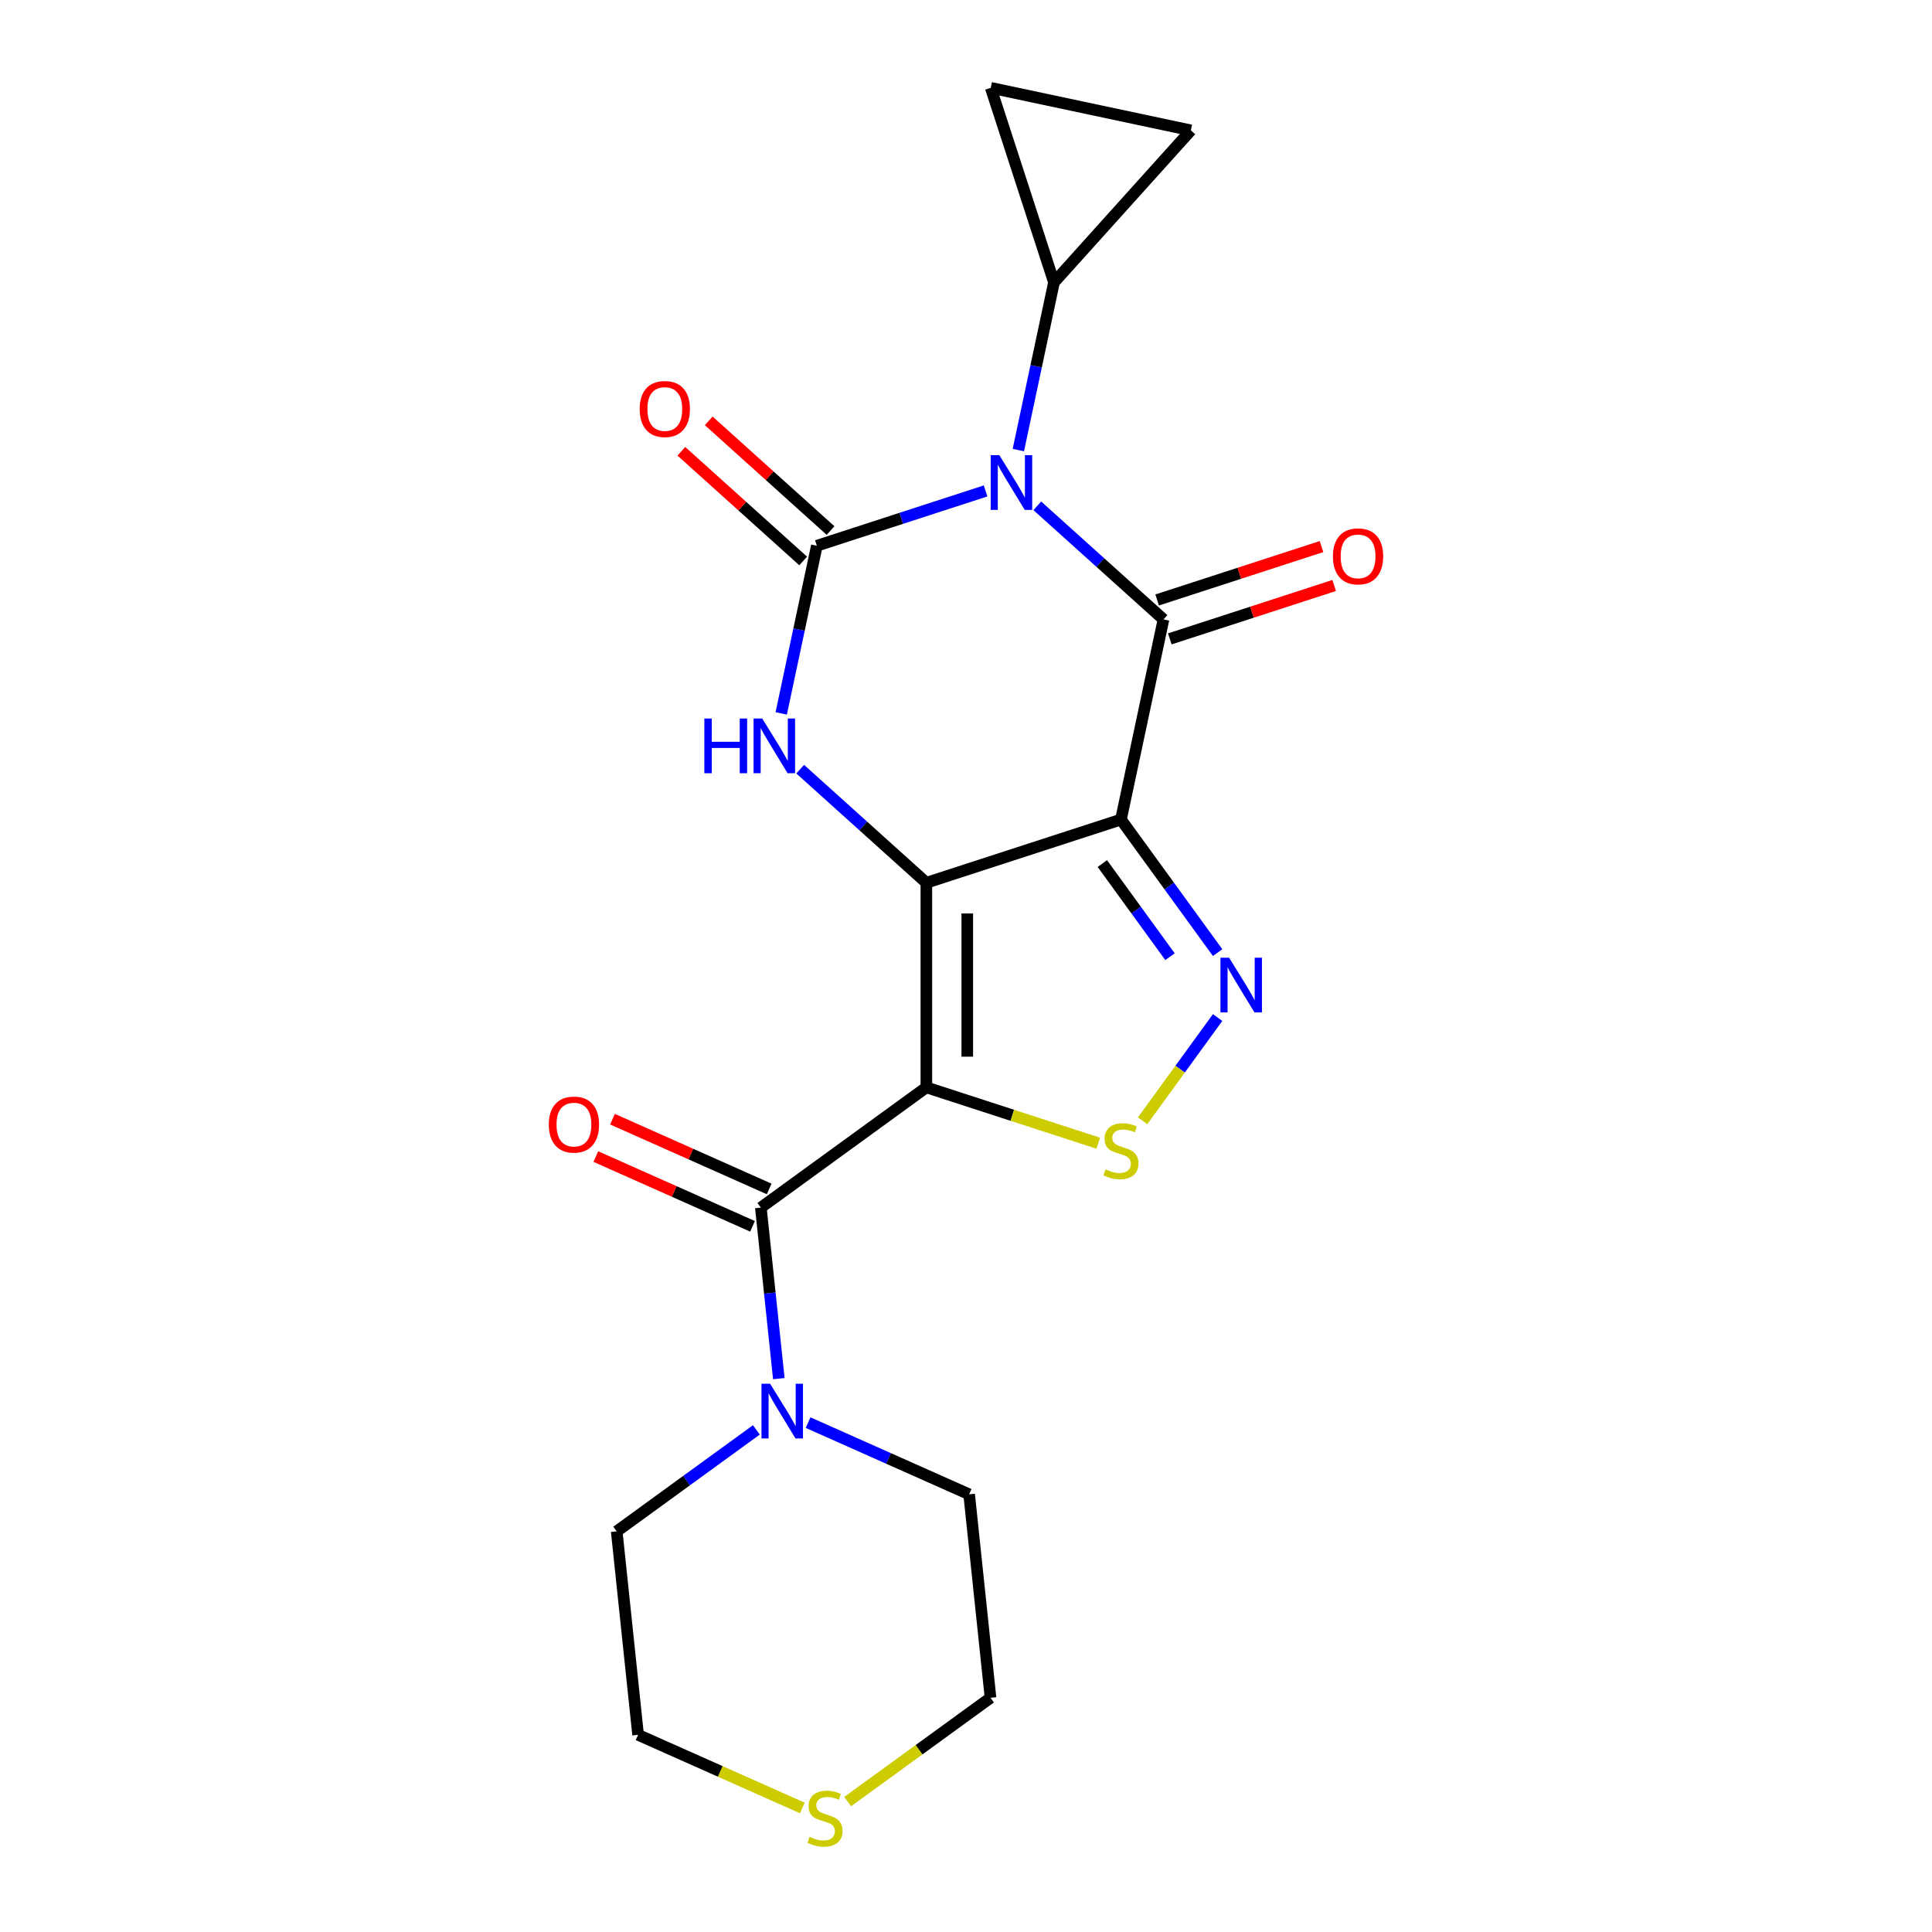<?xml version='1.0' encoding='iso-8859-1'?>
<svg version='1.1' baseProfile='full'
              xmlns='http://www.w3.org/2000/svg'
                      xmlns:rdkit='http://www.rdkit.org/xml'
                      xmlns:xlink='http://www.w3.org/1999/xlink'
                  xml:space='preserve'
width='1000px' height='1000px' viewBox='0 0 1000 1000'>
<!-- END OF HEADER -->
<rect style='opacity:1.0;fill:#FFFFFF;stroke:none' width='1000' height='1000' x='0' y='0'> </rect>
<path class='bond-0' d='M 479.484,456.923 L 580.2,424.198' style='fill:none;fill-rule:evenodd;stroke:#000000;stroke-width:6px;stroke-linecap:butt;stroke-linejoin:miter;stroke-opacity:1' />
<path class='bond-2' d='M 479.484,456.923 L 479.484,562.821' style='fill:none;fill-rule:evenodd;stroke:#000000;stroke-width:6px;stroke-linecap:butt;stroke-linejoin:miter;stroke-opacity:1' />
<path class='bond-2' d='M 500.664,472.807 L 500.664,546.936' style='fill:none;fill-rule:evenodd;stroke:#000000;stroke-width:6px;stroke-linecap:butt;stroke-linejoin:miter;stroke-opacity:1' />
<path class='bond-5' d='M 479.484,456.923 L 446.829,427.52' style='fill:none;fill-rule:evenodd;stroke:#000000;stroke-width:6px;stroke-linecap:butt;stroke-linejoin:miter;stroke-opacity:1' />
<path class='bond-5' d='M 446.829,427.52 L 414.174,398.117' style='fill:none;fill-rule:evenodd;stroke:#0000FF;stroke-width:6px;stroke-linecap:butt;stroke-linejoin:miter;stroke-opacity:1' />
<path class='bond-3' d='M 580.2,424.198 L 602.217,320.614' style='fill:none;fill-rule:evenodd;stroke:#000000;stroke-width:6px;stroke-linecap:butt;stroke-linejoin:miter;stroke-opacity:1' />
<path class='bond-6' d='M 580.2,424.198 L 605.217,458.631' style='fill:none;fill-rule:evenodd;stroke:#000000;stroke-width:6px;stroke-linecap:butt;stroke-linejoin:miter;stroke-opacity:1' />
<path class='bond-6' d='M 605.217,458.631 L 630.234,493.064' style='fill:none;fill-rule:evenodd;stroke:#0000FF;stroke-width:6px;stroke-linecap:butt;stroke-linejoin:miter;stroke-opacity:1' />
<path class='bond-6' d='M 570.57,446.977 L 588.082,471.08' style='fill:none;fill-rule:evenodd;stroke:#000000;stroke-width:6px;stroke-linecap:butt;stroke-linejoin:miter;stroke-opacity:1' />
<path class='bond-6' d='M 588.082,471.08 L 605.594,495.183' style='fill:none;fill-rule:evenodd;stroke:#0000FF;stroke-width:6px;stroke-linecap:butt;stroke-linejoin:miter;stroke-opacity:1' />
<path class='bond-1' d='M 510.132,254.104 L 466.468,268.291' style='fill:none;fill-rule:evenodd;stroke:#0000FF;stroke-width:6px;stroke-linecap:butt;stroke-linejoin:miter;stroke-opacity:1' />
<path class='bond-1' d='M 466.468,268.291 L 422.804,282.478' style='fill:none;fill-rule:evenodd;stroke:#000000;stroke-width:6px;stroke-linecap:butt;stroke-linejoin:miter;stroke-opacity:1' />
<path class='bond-9' d='M 527.092,232.947 L 536.314,189.558' style='fill:none;fill-rule:evenodd;stroke:#0000FF;stroke-width:6px;stroke-linecap:butt;stroke-linejoin:miter;stroke-opacity:1' />
<path class='bond-9' d='M 536.314,189.558 L 545.537,146.17' style='fill:none;fill-rule:evenodd;stroke:#000000;stroke-width:6px;stroke-linecap:butt;stroke-linejoin:miter;stroke-opacity:1' />
<path class='bond-22' d='M 536.907,261.808 L 569.562,291.211' style='fill:none;fill-rule:evenodd;stroke:#0000FF;stroke-width:6px;stroke-linecap:butt;stroke-linejoin:miter;stroke-opacity:1' />
<path class='bond-22' d='M 569.562,291.211 L 602.217,320.614' style='fill:none;fill-rule:evenodd;stroke:#000000;stroke-width:6px;stroke-linecap:butt;stroke-linejoin:miter;stroke-opacity:1' />
<path class='bond-7' d='M 479.484,562.821 L 523.978,577.278' style='fill:none;fill-rule:evenodd;stroke:#000000;stroke-width:6px;stroke-linecap:butt;stroke-linejoin:miter;stroke-opacity:1' />
<path class='bond-7' d='M 523.978,577.278 L 568.472,591.735' style='fill:none;fill-rule:evenodd;stroke:#CCCC00;stroke-width:6px;stroke-linecap:butt;stroke-linejoin:miter;stroke-opacity:1' />
<path class='bond-8' d='M 479.484,562.821 L 393.811,625.066' style='fill:none;fill-rule:evenodd;stroke:#000000;stroke-width:6px;stroke-linecap:butt;stroke-linejoin:miter;stroke-opacity:1' />
<path class='bond-14' d='M 605.489,330.685 L 648.023,316.865' style='fill:none;fill-rule:evenodd;stroke:#000000;stroke-width:6px;stroke-linecap:butt;stroke-linejoin:miter;stroke-opacity:1' />
<path class='bond-14' d='M 648.023,316.865 L 690.557,303.045' style='fill:none;fill-rule:evenodd;stroke:#FF0000;stroke-width:6px;stroke-linecap:butt;stroke-linejoin:miter;stroke-opacity:1' />
<path class='bond-14' d='M 598.945,310.542 L 641.479,296.722' style='fill:none;fill-rule:evenodd;stroke:#000000;stroke-width:6px;stroke-linecap:butt;stroke-linejoin:miter;stroke-opacity:1' />
<path class='bond-14' d='M 641.479,296.722 L 684.012,282.902' style='fill:none;fill-rule:evenodd;stroke:#FF0000;stroke-width:6px;stroke-linecap:butt;stroke-linejoin:miter;stroke-opacity:1' />
<path class='bond-4' d='M 422.804,282.478 L 413.581,325.867' style='fill:none;fill-rule:evenodd;stroke:#000000;stroke-width:6px;stroke-linecap:butt;stroke-linejoin:miter;stroke-opacity:1' />
<path class='bond-4' d='M 413.581,325.867 L 404.359,369.255' style='fill:none;fill-rule:evenodd;stroke:#0000FF;stroke-width:6px;stroke-linecap:butt;stroke-linejoin:miter;stroke-opacity:1' />
<path class='bond-13' d='M 429.89,274.609 L 398.365,246.223' style='fill:none;fill-rule:evenodd;stroke:#000000;stroke-width:6px;stroke-linecap:butt;stroke-linejoin:miter;stroke-opacity:1' />
<path class='bond-13' d='M 398.365,246.223 L 366.84,217.838' style='fill:none;fill-rule:evenodd;stroke:#FF0000;stroke-width:6px;stroke-linecap:butt;stroke-linejoin:miter;stroke-opacity:1' />
<path class='bond-13' d='M 415.718,290.348 L 384.193,261.963' style='fill:none;fill-rule:evenodd;stroke:#000000;stroke-width:6px;stroke-linecap:butt;stroke-linejoin:miter;stroke-opacity:1' />
<path class='bond-13' d='M 384.193,261.963 L 352.668,233.577' style='fill:none;fill-rule:evenodd;stroke:#FF0000;stroke-width:6px;stroke-linecap:butt;stroke-linejoin:miter;stroke-opacity:1' />
<path class='bond-21' d='M 630.234,526.679 L 610.821,553.399' style='fill:none;fill-rule:evenodd;stroke:#0000FF;stroke-width:6px;stroke-linecap:butt;stroke-linejoin:miter;stroke-opacity:1' />
<path class='bond-21' d='M 610.821,553.399 L 591.408,580.119' style='fill:none;fill-rule:evenodd;stroke:#CCCC00;stroke-width:6px;stroke-linecap:butt;stroke-linejoin:miter;stroke-opacity:1' />
<path class='bond-10' d='M 393.811,625.066 L 398.462,669.322' style='fill:none;fill-rule:evenodd;stroke:#000000;stroke-width:6px;stroke-linecap:butt;stroke-linejoin:miter;stroke-opacity:1' />
<path class='bond-10' d='M 398.462,669.322 L 403.113,713.577' style='fill:none;fill-rule:evenodd;stroke:#0000FF;stroke-width:6px;stroke-linecap:butt;stroke-linejoin:miter;stroke-opacity:1' />
<path class='bond-15' d='M 398.118,615.392 L 357.57,597.339' style='fill:none;fill-rule:evenodd;stroke:#000000;stroke-width:6px;stroke-linecap:butt;stroke-linejoin:miter;stroke-opacity:1' />
<path class='bond-15' d='M 357.57,597.339 L 317.022,579.286' style='fill:none;fill-rule:evenodd;stroke:#FF0000;stroke-width:6px;stroke-linecap:butt;stroke-linejoin:miter;stroke-opacity:1' />
<path class='bond-15' d='M 389.503,634.741 L 348.956,616.688' style='fill:none;fill-rule:evenodd;stroke:#000000;stroke-width:6px;stroke-linecap:butt;stroke-linejoin:miter;stroke-opacity:1' />
<path class='bond-15' d='M 348.956,616.688 L 308.408,598.635' style='fill:none;fill-rule:evenodd;stroke:#FF0000;stroke-width:6px;stroke-linecap:butt;stroke-linejoin:miter;stroke-opacity:1' />
<path class='bond-11' d='M 545.537,146.17 L 512.812,45.455' style='fill:none;fill-rule:evenodd;stroke:#000000;stroke-width:6px;stroke-linecap:butt;stroke-linejoin:miter;stroke-opacity:1' />
<path class='bond-12' d='M 545.537,146.17 L 616.397,67.472' style='fill:none;fill-rule:evenodd;stroke:#000000;stroke-width:6px;stroke-linecap:butt;stroke-linejoin:miter;stroke-opacity:1' />
<path class='bond-17' d='M 418.267,736.345 L 459.945,754.901' style='fill:none;fill-rule:evenodd;stroke:#0000FF;stroke-width:6px;stroke-linecap:butt;stroke-linejoin:miter;stroke-opacity:1' />
<path class='bond-17' d='M 459.945,754.901 L 501.623,773.457' style='fill:none;fill-rule:evenodd;stroke:#000000;stroke-width:6px;stroke-linecap:butt;stroke-linejoin:miter;stroke-opacity:1' />
<path class='bond-18' d='M 391.493,740.111 L 355.349,766.371' style='fill:none;fill-rule:evenodd;stroke:#0000FF;stroke-width:6px;stroke-linecap:butt;stroke-linejoin:miter;stroke-opacity:1' />
<path class='bond-18' d='M 355.349,766.371 L 319.206,792.63' style='fill:none;fill-rule:evenodd;stroke:#000000;stroke-width:6px;stroke-linecap:butt;stroke-linejoin:miter;stroke-opacity:1' />
<path class='bond-23' d='M 512.812,45.455 L 616.397,67.472' style='fill:none;fill-rule:evenodd;stroke:#000000;stroke-width:6px;stroke-linecap:butt;stroke-linejoin:miter;stroke-opacity:1' />
<path class='bond-16' d='M 415.291,935.8 L 372.784,916.874' style='fill:none;fill-rule:evenodd;stroke:#CCCC00;stroke-width:6px;stroke-linecap:butt;stroke-linejoin:miter;stroke-opacity:1' />
<path class='bond-16' d='M 372.784,916.874 L 330.276,897.948' style='fill:none;fill-rule:evenodd;stroke:#000000;stroke-width:6px;stroke-linecap:butt;stroke-linejoin:miter;stroke-opacity:1' />
<path class='bond-24' d='M 438.746,932.501 L 475.719,905.638' style='fill:none;fill-rule:evenodd;stroke:#CCCC00;stroke-width:6px;stroke-linecap:butt;stroke-linejoin:miter;stroke-opacity:1' />
<path class='bond-24' d='M 475.719,905.638 L 512.692,878.776' style='fill:none;fill-rule:evenodd;stroke:#000000;stroke-width:6px;stroke-linecap:butt;stroke-linejoin:miter;stroke-opacity:1' />
<path class='bond-19' d='M 501.623,773.457 L 512.692,878.776' style='fill:none;fill-rule:evenodd;stroke:#000000;stroke-width:6px;stroke-linecap:butt;stroke-linejoin:miter;stroke-opacity:1' />
<path class='bond-20' d='M 319.206,792.63 L 330.276,897.948' style='fill:none;fill-rule:evenodd;stroke:#000000;stroke-width:6px;stroke-linecap:butt;stroke-linejoin:miter;stroke-opacity:1' />
<path  class='atom-2' d='M 517.259 235.594
L 526.539 250.594
Q 527.459 252.074, 528.939 254.754
Q 530.419 257.434, 530.499 257.594
L 530.499 235.594
L 534.259 235.594
L 534.259 263.914
L 530.379 263.914
L 520.419 247.514
Q 519.259 245.594, 518.019 243.394
Q 516.819 241.194, 516.459 240.514
L 516.459 263.914
L 512.779 263.914
L 512.779 235.594
L 517.259 235.594
' fill='#0000FF'/>
<path  class='atom-6' d='M 364.566 371.903
L 368.406 371.903
L 368.406 383.943
L 382.886 383.943
L 382.886 371.903
L 386.726 371.903
L 386.726 400.223
L 382.886 400.223
L 382.886 387.143
L 368.406 387.143
L 368.406 400.223
L 364.566 400.223
L 364.566 371.903
' fill='#0000FF'/>
<path  class='atom-6' d='M 394.526 371.903
L 403.806 386.903
Q 404.726 388.383, 406.206 391.063
Q 407.686 393.743, 407.766 393.903
L 407.766 371.903
L 411.526 371.903
L 411.526 400.223
L 407.646 400.223
L 397.686 383.823
Q 396.526 381.903, 395.286 379.703
Q 394.086 377.503, 393.726 376.823
L 393.726 400.223
L 390.046 400.223
L 390.046 371.903
L 394.526 371.903
' fill='#0000FF'/>
<path  class='atom-7' d='M 636.185 495.712
L 645.465 510.712
Q 646.385 512.192, 647.865 514.872
Q 649.345 517.552, 649.425 517.712
L 649.425 495.712
L 653.185 495.712
L 653.185 524.032
L 649.305 524.032
L 639.345 507.632
Q 638.185 505.712, 636.945 503.512
Q 635.745 501.312, 635.385 500.632
L 635.385 524.032
L 631.705 524.032
L 631.705 495.712
L 636.185 495.712
' fill='#0000FF'/>
<path  class='atom-8' d='M 572.2 605.265
Q 572.52 605.385, 573.84 605.945
Q 575.16 606.505, 576.6 606.865
Q 578.08 607.185, 579.52 607.185
Q 582.2 607.185, 583.76 605.905
Q 585.32 604.585, 585.32 602.305
Q 585.32 600.745, 584.52 599.785
Q 583.76 598.825, 582.56 598.305
Q 581.36 597.785, 579.36 597.185
Q 576.84 596.425, 575.32 595.705
Q 573.84 594.985, 572.76 593.465
Q 571.72 591.945, 571.72 589.385
Q 571.72 585.825, 574.12 583.625
Q 576.56 581.425, 581.36 581.425
Q 584.64 581.425, 588.36 582.985
L 587.44 586.065
Q 584.04 584.665, 581.48 584.665
Q 578.72 584.665, 577.2 585.825
Q 575.68 586.945, 575.72 588.905
Q 575.72 590.425, 576.48 591.345
Q 577.28 592.265, 578.4 592.785
Q 579.56 593.305, 581.48 593.905
Q 584.04 594.705, 585.56 595.505
Q 587.08 596.305, 588.16 597.945
Q 589.28 599.545, 589.28 602.305
Q 589.28 606.225, 586.64 608.345
Q 584.04 610.425, 579.68 610.425
Q 577.16 610.425, 575.24 609.865
Q 573.36 609.345, 571.12 608.425
L 572.2 605.265
' fill='#CCCC00'/>
<path  class='atom-11' d='M 398.62 716.225
L 407.9 731.225
Q 408.82 732.705, 410.3 735.385
Q 411.78 738.065, 411.86 738.225
L 411.86 716.225
L 415.62 716.225
L 415.62 744.545
L 411.74 744.545
L 401.78 728.145
Q 400.62 726.225, 399.38 724.025
Q 398.18 721.825, 397.82 721.145
L 397.82 744.545
L 394.14 744.545
L 394.14 716.225
L 398.62 716.225
' fill='#0000FF'/>
<path  class='atom-14' d='M 331.106 211.699
Q 331.106 204.899, 334.466 201.099
Q 337.826 197.299, 344.106 197.299
Q 350.386 197.299, 353.746 201.099
Q 357.106 204.899, 357.106 211.699
Q 357.106 218.579, 353.706 222.499
Q 350.306 226.379, 344.106 226.379
Q 337.866 226.379, 334.466 222.499
Q 331.106 218.619, 331.106 211.699
M 344.106 223.179
Q 348.426 223.179, 350.746 220.299
Q 353.106 217.379, 353.106 211.699
Q 353.106 206.139, 350.746 203.339
Q 348.426 200.499, 344.106 200.499
Q 339.786 200.499, 337.426 203.299
Q 335.106 206.099, 335.106 211.699
Q 335.106 217.419, 337.426 220.299
Q 339.786 223.179, 344.106 223.179
' fill='#FF0000'/>
<path  class='atom-15' d='M 689.932 287.97
Q 689.932 281.17, 693.292 277.37
Q 696.652 273.57, 702.932 273.57
Q 709.212 273.57, 712.572 277.37
Q 715.932 281.17, 715.932 287.97
Q 715.932 294.85, 712.532 298.77
Q 709.132 302.65, 702.932 302.65
Q 696.692 302.65, 693.292 298.77
Q 689.932 294.89, 689.932 287.97
M 702.932 299.45
Q 707.252 299.45, 709.572 296.57
Q 711.932 293.65, 711.932 287.97
Q 711.932 282.41, 709.572 279.61
Q 707.252 276.77, 702.932 276.77
Q 698.612 276.77, 696.252 279.57
Q 693.932 282.37, 693.932 287.97
Q 693.932 293.69, 696.252 296.57
Q 698.612 299.45, 702.932 299.45
' fill='#FF0000'/>
<path  class='atom-16' d='M 284.068 582.074
Q 284.068 575.274, 287.428 571.474
Q 290.788 567.674, 297.068 567.674
Q 303.348 567.674, 306.708 571.474
Q 310.068 575.274, 310.068 582.074
Q 310.068 588.954, 306.668 592.874
Q 303.268 596.754, 297.068 596.754
Q 290.828 596.754, 287.428 592.874
Q 284.068 588.994, 284.068 582.074
M 297.068 593.554
Q 301.388 593.554, 303.708 590.674
Q 306.068 587.754, 306.068 582.074
Q 306.068 576.514, 303.708 573.714
Q 301.388 570.874, 297.068 570.874
Q 292.748 570.874, 290.388 573.674
Q 288.068 576.474, 288.068 582.074
Q 288.068 587.794, 290.388 590.674
Q 292.748 593.554, 297.068 593.554
' fill='#FF0000'/>
<path  class='atom-17' d='M 419.019 950.741
Q 419.339 950.861, 420.659 951.421
Q 421.979 951.981, 423.419 952.341
Q 424.899 952.661, 426.339 952.661
Q 429.019 952.661, 430.579 951.381
Q 432.139 950.061, 432.139 947.781
Q 432.139 946.221, 431.339 945.261
Q 430.579 944.301, 429.379 943.781
Q 428.179 943.261, 426.179 942.661
Q 423.659 941.901, 422.139 941.181
Q 420.659 940.461, 419.579 938.941
Q 418.539 937.421, 418.539 934.861
Q 418.539 931.301, 420.939 929.101
Q 423.379 926.901, 428.179 926.901
Q 431.459 926.901, 435.179 928.461
L 434.259 931.541
Q 430.859 930.141, 428.299 930.141
Q 425.539 930.141, 424.019 931.301
Q 422.499 932.421, 422.539 934.381
Q 422.539 935.901, 423.299 936.821
Q 424.099 937.741, 425.219 938.261
Q 426.379 938.781, 428.299 939.381
Q 430.859 940.181, 432.379 940.981
Q 433.899 941.781, 434.979 943.421
Q 436.099 945.021, 436.099 947.781
Q 436.099 951.701, 433.459 953.821
Q 430.859 955.901, 426.499 955.901
Q 423.979 955.901, 422.059 955.341
Q 420.179 954.821, 417.939 953.901
L 419.019 950.741
' fill='#CCCC00'/>
</svg>
